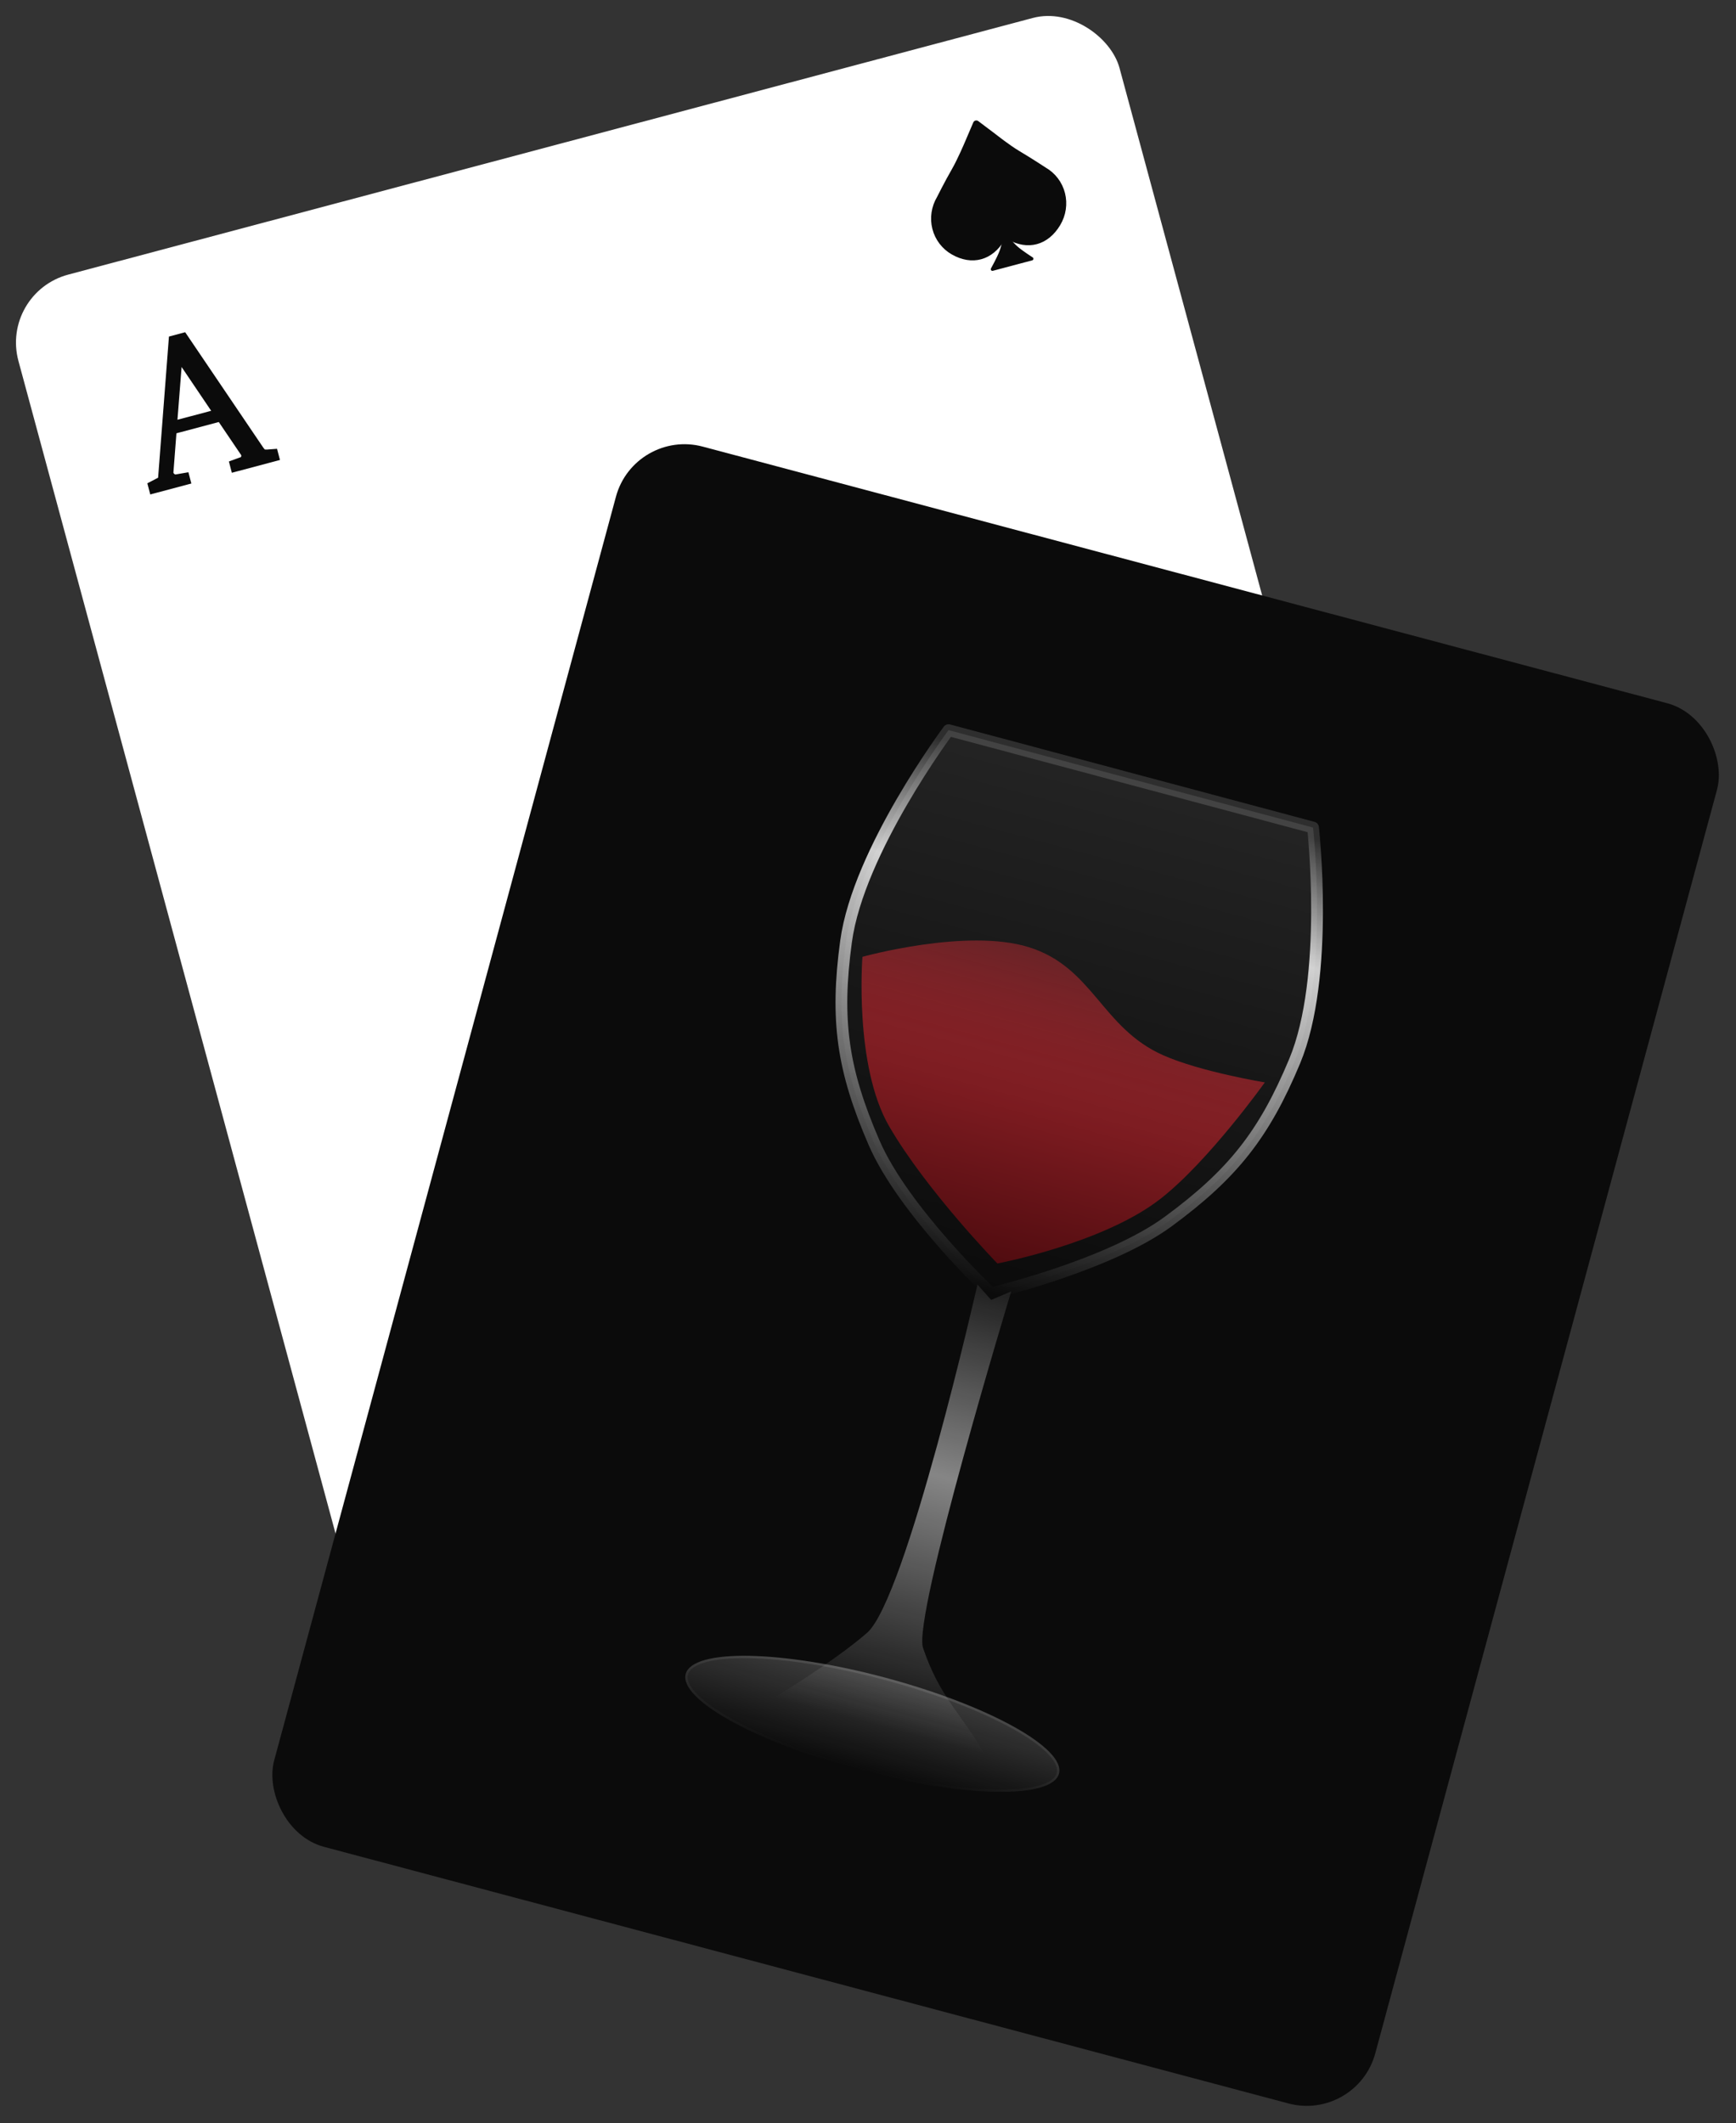 <svg width="184" height="225" viewBox="0 0 184 225" fill="none" xmlns="http://www.w3.org/2000/svg">
<rect x="0" y="0" width="184" height="225" fill="#333333" stroke="none"/>
<rect width="120.812" height="153.779" rx="7.493" transform="matrix(0.966 -0.257 0.261 0.965 -0.001 31.027)" fill="white"/>
<path d="M112.539 20.542C112.808 21.598 112.641 22.726 112.074 23.676C110.892 25.658 108.947 26.186 106.973 25.061L106.464 24.77L106.159 25.282C104.977 27.264 103.032 27.791 101.058 26.666C100.112 26.126 99.429 25.229 99.16 24.173C98.891 23.117 99.058 21.99 99.625 21.039C99.625 21.039 100.45 19.391 101.185 18.117C101.809 17.038 102.568 15.244 102.568 15.244L103.479 13.113L105.316 14.498C105.316 14.498 106.811 15.683 107.861 16.305C109.114 17.048 110.64 18.049 110.64 18.049C111.587 18.589 112.27 19.486 112.539 20.542Z" fill="#0B0B0B" stroke="#0B0B0B" stroke-width="0.696" stroke-linecap="round" stroke-linejoin="round"/>
<path d="M109.359 27.424L105.186 28.533C105.186 28.533 105.837 27.371 106.102 26.667C106.366 25.964 106.541 24.929 106.541 24.929C106.541 24.929 107.161 25.752 107.711 26.24C108.262 26.727 109.359 27.424 109.359 27.424Z" fill="#0B0B0B" stroke="#0B0B0B" stroke-width="0.348" stroke-linejoin="round"/>
<path d="M29.517 48.716L29.586 48.697L29.568 48.628L29.325 47.697L29.31 47.64L29.251 47.644L28.295 47.717C28.218 47.723 28.157 47.723 28.11 47.717C28.063 47.711 28.037 47.7 28.025 47.691C27.983 47.66 27.917 47.583 27.825 47.449C27.825 47.449 27.825 47.449 27.825 47.449L19.625 35.334L19.597 35.292L19.549 35.305L18.023 35.711L17.974 35.724L17.97 35.775L16.826 50.673L15.751 51.232L15.7 51.258L15.715 51.314L15.958 52.245L15.976 52.314L16.045 52.296L20.127 51.211L20.195 51.193L20.177 51.123L19.934 50.193L19.917 50.13L19.853 50.141L18.627 50.353L18.627 50.353L18.621 50.355C18.591 50.363 18.537 50.355 18.451 50.301C18.373 50.242 18.331 50.179 18.314 50.115C18.311 50.103 18.309 50.094 18.308 50.088C18.308 50.083 18.308 50.081 18.308 50.08L18.308 50.08L18.309 50.072L18.632 45.864L23.22 44.644L25.625 48.197L25.634 48.209L25.635 48.209C25.636 48.213 25.637 48.218 25.639 48.225C25.651 48.271 25.649 48.333 25.626 48.415C25.601 48.487 25.573 48.507 25.555 48.512L25.555 48.512L25.549 48.514L24.407 48.93L24.346 48.953L24.363 49.016L24.606 49.947L24.624 50.016L24.693 49.998L29.517 48.716ZM18.73 44.581L19.192 38.683L22.498 43.58L18.73 44.581Z" fill="#0B0B0B" stroke="#0B0B0B" stroke-width="0.143"/>
<rect width="120.812" height="153.779" rx="7.493" transform="matrix(0.966 0.257 -0.261 0.965 67.241 45.405)" fill="#0B0B0B"/>
<ellipse cx="20.477" cy="5.083" rx="20.477" ry="5.083" transform="matrix(0.966 0.258 -0.262 0.965 74.01 172.503)" fill="url(#paint0_linear_4535_25851)" fill-opacity="0.2"/>
<path d="M112.123 187.949C111.958 188.557 111.291 189.037 110.137 189.354C108.993 189.669 107.415 189.811 105.509 189.776C101.701 189.707 96.616 188.937 91.16 187.479C85.704 186.021 80.918 184.153 77.59 182.315C75.925 181.396 74.632 180.487 73.802 179.645C72.966 178.796 72.632 178.048 72.797 177.44C72.963 176.832 73.629 176.352 74.783 176.034C75.927 175.719 77.506 175.578 79.411 175.612C83.219 175.681 88.304 176.452 93.76 177.91C99.216 179.368 104.003 181.235 107.331 183.073C108.995 183.993 110.289 184.902 111.118 185.744C111.955 186.593 112.288 187.341 112.123 187.949Z" stroke="url(#paint1_linear_4535_25851)" stroke-opacity="0.1" stroke-width="0.25"/>
<path d="M104.346 185.87L82.06 179.915C82.06 179.915 88.361 176.127 91.89 173.059C96.063 169.433 103.601 136.134 103.601 136.134L105.051 137.763L107.177 136.867C107.177 136.867 96.711 171.341 97.834 174.647C99.604 179.862 101.803 181.487 104.346 185.87Z" fill="url(#paint2_linear_4535_25851)" fill-opacity="0.5"/>
<path d="M139.168 87.704L100.538 77.381C100.538 77.381 90.985 90.151 89.675 99.766C88.54 108.102 89.295 113.375 92.643 121.105C95.773 128.333 105.04 137.062 105.04 137.062C105.04 137.062 117.475 134.132 123.844 129.442C130.654 124.427 133.978 120.245 137.22 112.471C140.958 103.505 139.168 87.704 139.168 87.704Z" fill="url(#paint3_linear_4535_25851)" fill-opacity="0.1" stroke="url(#paint4_linear_4535_25851)" stroke-opacity="0.8" stroke-width="1.248" stroke-linejoin="round"/>
<path d="M122.998 127.051C116.926 131.79 105.714 133.903 105.714 133.903C105.714 133.903 98.181 126.155 94.242 119.366C90.509 112.933 91.411 101.404 91.411 101.404C91.411 101.404 102.46 98.33 109.039 100.379C115.87 102.505 116.743 108.93 123.278 111.831C127.259 113.598 134.061 114.712 134.061 114.712C134.061 114.712 128.108 123.063 122.998 127.051Z" fill="url(#paint5_linear_4535_25851)"/>
<defs>
<linearGradient id="paint0_linear_4535_25851" x1="20.477" y1="0" x2="20.477" y2="10.165" gradientUnits="userSpaceOnUse">
<stop stop-color="white"/>
<stop offset="1" stop-color="white" stop-opacity="0"/>
</linearGradient>
<linearGradient id="paint1_linear_4535_25851" x1="93.793" y1="177.789" x2="91.168" y2="187.61" gradientUnits="userSpaceOnUse">
<stop stop-color="white"/>
<stop offset="1" stop-color="white" stop-opacity="0"/>
</linearGradient>
<linearGradient id="paint2_linear_4535_25851" x1="105.807" y1="136.501" x2="93.396" y2="182.944" gradientUnits="userSpaceOnUse">
<stop stop-color="white" stop-opacity="0.161"/>
<stop offset="0.434" stop-color="white"/>
<stop offset="1" stop-color="white" stop-opacity="0"/>
</linearGradient>
<linearGradient id="paint3_linear_4535_25851" x1="119.853" y1="82.542" x2="105.268" y2="137.122" gradientUnits="userSpaceOnUse">
<stop stop-color="white"/>
<stop offset="1" stop-color="white" stop-opacity="0"/>
</linearGradient>
<linearGradient id="paint4_linear_4535_25851" x1="119.853" y1="82.542" x2="105.268" y2="137.122" gradientUnits="userSpaceOnUse">
<stop offset="0.019" stop-color="white" stop-opacity="0.182"/>
<stop offset="0.254" stop-color="white"/>
<stop offset="1" stop-color="white" stop-opacity="0"/>
</linearGradient>
<linearGradient id="paint5_linear_4535_25851" x1="114.434" y1="101.81" x2="105.848" y2="133.939" gradientUnits="userSpaceOnUse">
<stop stop-color="#DF3039" stop-opacity="0.4"/>
<stop offset="0.539" stop-color="#791A1F"/>
<stop offset="0.994" stop-color="#510C10"/>
</linearGradient>
</defs>
</svg>
